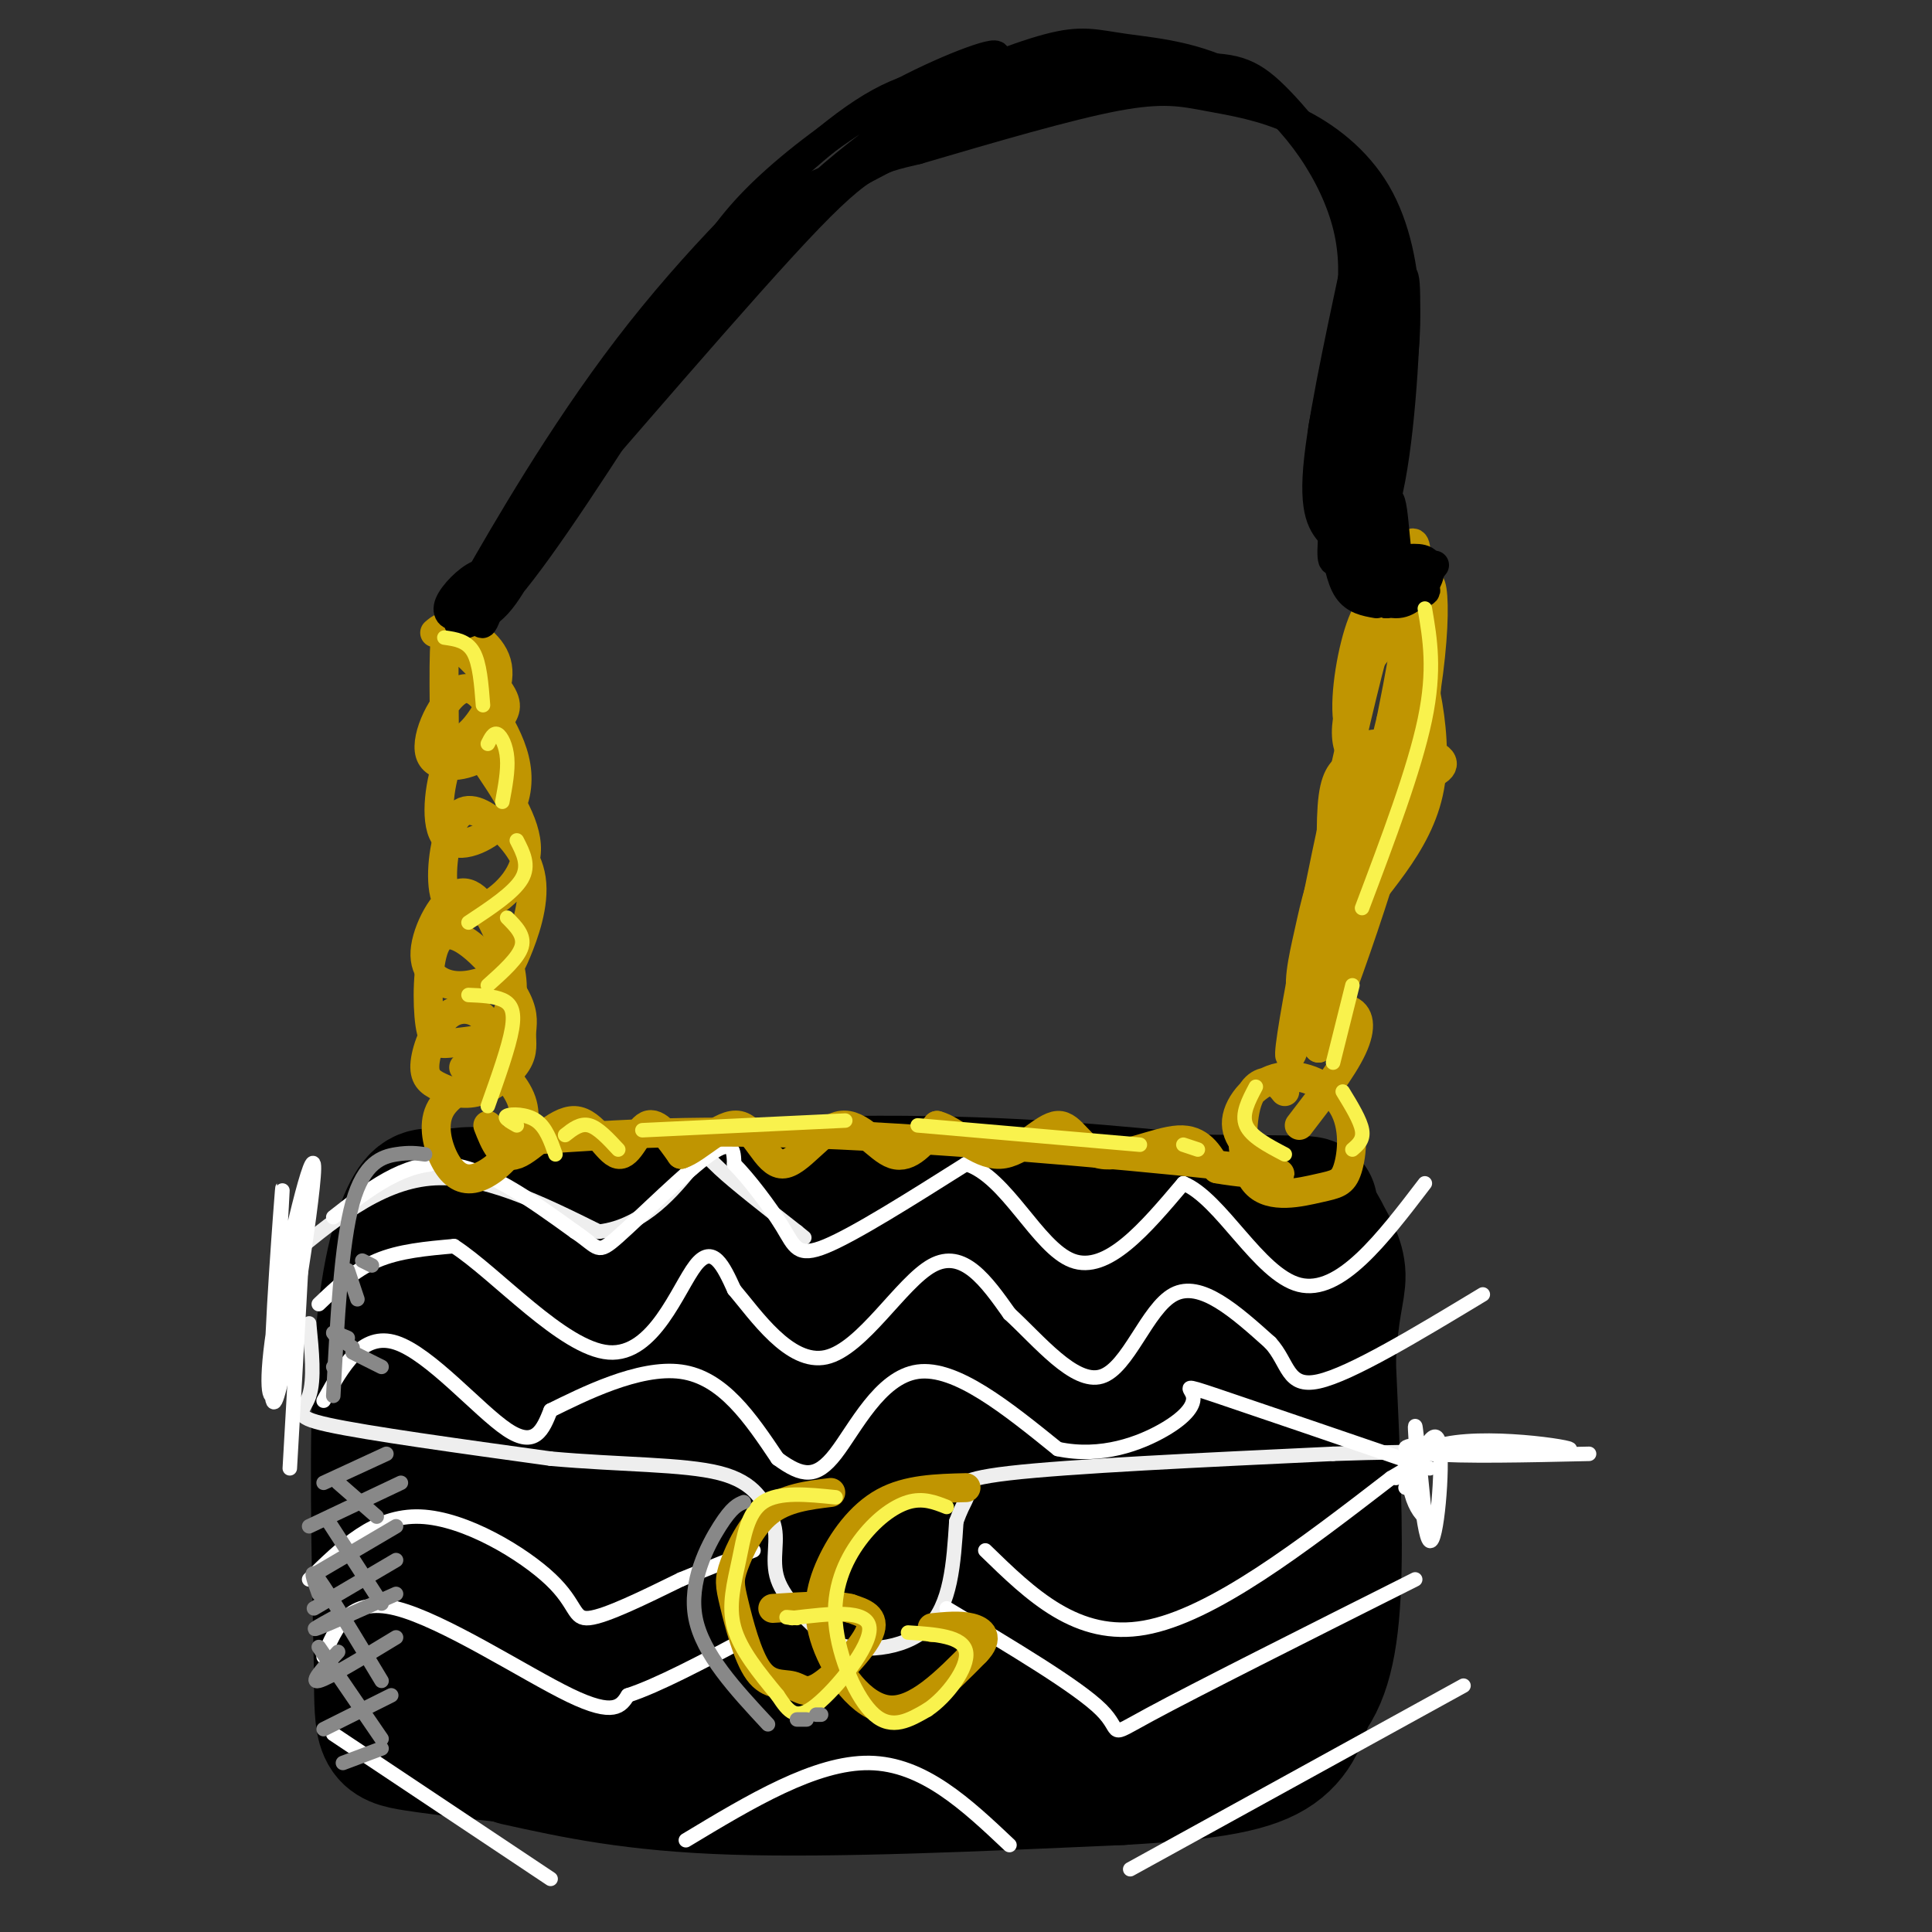 <svg viewBox='0 0 400 400' version='1.1' xmlns='http://www.w3.org/2000/svg' xmlns:xlink='http://www.w3.org/1999/xlink'><rect x="0" y="0" width="400" height="400" fill="#333333" stroke="none"/><g fill='none' stroke='rgb(0,0,0)' stroke-width='28' stroke-linecap='round' stroke-linejoin='round'><path d='M250,249c-19.815,-2.024 -39.631,-4.048 -68,-4c-28.369,0.048 -65.292,2.167 -81,3c-15.708,0.833 -10.202,0.381 -8,6c2.202,5.619 1.101,17.310 0,29'/><path d='M93,283c0.107,12.333 0.375,28.667 -1,40c-1.375,11.333 -4.393,17.667 12,22c16.393,4.333 52.196,6.667 88,9'/><path d='M192,354c25.930,2.426 46.754,3.990 56,3c9.246,-0.990 6.912,-4.536 7,-5c0.088,-0.464 2.596,2.153 5,-10c2.404,-12.153 4.702,-39.077 7,-66'/><path d='M267,276c-0.155,-15.476 -4.042,-21.167 -1,-24c3.042,-2.833 13.012,-2.810 -7,-3c-20.012,-0.190 -70.006,-0.595 -120,-1'/><path d='M139,248c-26.000,0.282 -31.000,1.488 -35,3c-4.000,1.512 -7.000,3.330 -9,4c-2.000,0.670 -3.000,0.191 -3,10c0.000,9.809 1.000,29.904 2,50'/><path d='M94,315c1.345,13.274 3.708,21.458 1,28c-2.708,6.542 -10.488,11.440 12,14c22.488,2.560 75.244,2.780 128,3'/><path d='M235,360c24.172,0.388 20.603,-0.144 22,-1c1.397,-0.856 7.761,-2.038 12,-6c4.239,-3.962 6.354,-10.703 7,-23c0.646,-12.297 -0.177,-30.148 -1,-48'/><path d='M275,282c0.451,-11.094 2.080,-14.829 2,-18c-0.080,-3.171 -1.868,-5.777 -3,-8c-1.132,-2.223 -1.609,-4.064 -8,-4c-6.391,0.064 -18.695,2.032 -31,4'/><path d='M235,256c-13.926,0.915 -33.239,1.203 -55,5c-21.761,3.797 -45.968,11.102 -57,16c-11.032,4.898 -8.888,7.388 -9,9c-0.112,1.612 -2.479,2.345 3,3c5.479,0.655 18.806,1.232 30,-1c11.194,-2.232 20.257,-7.272 26,-11c5.743,-3.728 8.166,-6.145 4,-8c-4.166,-1.855 -14.921,-3.147 -26,-1c-11.079,2.147 -22.483,7.732 -31,15c-8.517,7.268 -14.148,16.219 -15,22c-0.852,5.781 3.074,8.390 7,11'/><path d='M112,316c1.851,2.456 2.980,3.096 8,2c5.020,-1.096 13.933,-3.927 22,-8c8.067,-4.073 15.290,-9.386 19,-14c3.710,-4.614 3.909,-8.529 1,-13c-2.909,-4.471 -8.926,-9.500 -17,-12c-8.074,-2.500 -18.203,-2.473 -25,-1c-6.797,1.473 -10.260,4.391 -13,6c-2.740,1.609 -4.758,1.910 -6,7c-1.242,5.090 -1.709,14.968 -2,20c-0.291,5.032 -0.405,5.218 2,8c2.405,2.782 7.331,8.159 11,11c3.669,2.841 6.083,3.145 10,2c3.917,-1.145 9.339,-3.738 14,-10c4.661,-6.262 8.561,-16.192 8,-25c-0.561,-8.808 -5.583,-16.495 -11,-21c-5.417,-4.505 -11.228,-5.828 -15,-4c-3.772,1.828 -5.506,6.808 -7,15c-1.494,8.192 -2.747,19.596 -4,31'/><path d='M107,310c-0.040,7.588 1.860,11.058 4,14c2.140,2.942 4.518,5.355 8,7c3.482,1.645 8.066,2.522 12,3c3.934,0.478 7.217,0.557 18,-4c10.783,-4.557 29.067,-13.751 44,-23c14.933,-9.249 26.515,-18.554 34,-25c7.485,-6.446 10.874,-10.032 8,-12c-2.874,-1.968 -12.011,-2.318 -18,-2c-5.989,0.318 -8.829,1.306 -19,6c-10.171,4.694 -27.674,13.096 -40,22c-12.326,8.904 -19.476,18.311 -22,23c-2.524,4.689 -0.422,4.660 0,8c0.422,3.340 -0.837,10.050 19,4c19.837,-6.050 60.771,-24.859 82,-37c21.229,-12.141 22.754,-17.615 20,-20c-2.754,-2.385 -9.787,-1.681 -20,3c-10.213,4.681 -23.607,13.341 -37,22'/><path d='M200,299c-8.259,5.899 -10.407,9.648 -13,14c-2.593,4.352 -5.633,9.308 -8,13c-2.367,3.692 -4.062,6.120 0,7c4.062,0.880 13.882,0.211 20,-1c6.118,-1.211 8.535,-2.965 17,-7c8.465,-4.035 22.977,-10.353 31,-15c8.023,-4.647 9.558,-7.625 8,-10c-1.558,-2.375 -6.207,-4.147 -9,-5c-2.793,-0.853 -3.728,-0.786 -8,3c-4.272,3.786 -11.879,11.290 -16,17c-4.121,5.710 -4.756,9.625 -3,13c1.756,3.375 5.903,6.209 14,5c8.097,-1.209 20.145,-6.460 25,-9c4.855,-2.540 2.516,-2.368 -1,-3c-3.516,-0.632 -8.211,-2.066 -15,0c-6.789,2.066 -15.674,7.633 -21,12c-5.326,4.367 -7.093,7.533 -7,9c0.093,1.467 2.047,1.233 4,1'/><path d='M218,343c13.001,-1.407 43.505,-5.426 38,-10c-5.505,-4.574 -47.019,-9.704 -65,-12c-17.981,-2.296 -12.428,-1.760 -10,-5c2.428,-3.240 1.731,-10.257 15,-16c13.269,-5.743 40.506,-10.212 36,-14c-4.506,-3.788 -40.753,-6.894 -77,-10'/><path d='M155,276c-22.812,-2.549 -41.341,-3.920 -47,-6c-5.659,-2.080 1.553,-4.868 3,-9c1.447,-4.132 -2.872,-9.609 -7,-12c-4.128,-2.391 -8.064,-1.695 -12,-1'/><path d='M92,248c-3.083,-0.488 -4.792,-1.208 -7,3c-2.208,4.208 -4.917,13.345 -6,30c-1.083,16.655 -0.542,40.827 0,65'/><path d='M79,346c0.044,13.267 0.156,13.933 7,15c6.844,1.067 20.422,2.533 34,4'/><path d='M107,364c12.083,2.667 24.167,5.333 45,6c20.833,0.667 50.417,-0.667 80,-2'/><path d='M232,368c19.244,-1.067 27.356,-2.733 32,-6c4.644,-3.267 5.822,-8.133 7,-13'/><path d='M271,349c1.333,-5.833 1.167,-13.917 1,-22'/></g>
<g fill='none' stroke='rgb(238,238,238)' stroke-width='3' stroke-linecap='round' stroke-linejoin='round'><path d='M64,274c0.578,5.822 1.156,11.644 0,15c-1.156,3.356 -4.044,4.244 4,6c8.044,1.756 27.022,4.378 46,7'/><path d='M114,302c14.444,1.311 27.556,1.089 35,3c7.444,1.911 9.222,5.956 11,10'/><path d='M160,315c1.444,3.644 -0.444,7.756 1,12c1.444,4.244 6.222,8.622 11,13'/><path d='M172,340c5.889,2.333 15.111,1.667 20,-3c4.889,-4.667 5.444,-13.333 6,-22'/><path d='M198,315c1.643,-4.571 2.750,-5.000 2,-6c-0.750,-1.000 -3.357,-2.571 9,-4c12.357,-1.429 39.679,-2.714 67,-4'/><path d='M276,301c18.833,-0.667 32.417,-0.333 46,0'/><path d='M59,261c9.583,-8.000 19.167,-16.000 30,-17c10.833,-1.000 22.917,5.000 35,11'/><path d='M124,255c9.548,-1.083 15.917,-9.292 19,-13c3.083,-3.708 2.881,-2.917 6,0c3.119,2.917 9.560,7.958 16,13'/><path d='M165,255c2.667,2.167 1.333,1.083 0,0'/></g>
<g fill='none' stroke='rgb(255,255,255)' stroke-width='3' stroke-linecap='round' stroke-linejoin='round'><path d='M58,255c0.419,-7.237 0.838,-14.474 0,-3c-0.838,11.474 -2.935,41.660 -1,38c1.935,-3.660 7.900,-41.167 8,-48c0.100,-6.833 -5.665,17.006 -8,31c-2.335,13.994 -1.238,18.141 0,15c1.238,-3.141 2.619,-13.571 4,-24'/><path d='M61,264c1.200,-9.511 2.200,-21.289 2,-15c-0.200,6.289 -1.600,30.644 -3,55'/><path d='M291,308c3.083,-6.857 6.167,-13.714 7,-9c0.833,4.714 -0.583,21.000 -2,20c-1.417,-1.000 -2.833,-19.286 -3,-23c-0.167,-3.714 0.917,7.143 2,18'/><path d='M295,314c-1.626,-0.411 -6.690,-10.439 1,-14c7.690,-3.561 28.133,-0.656 29,0c0.867,0.656 -17.844,-0.939 -27,-1c-9.156,-0.061 -8.759,1.411 -2,2c6.759,0.589 19.879,0.294 33,0'/><path d='M69,252c7.333,-5.750 14.667,-11.500 23,-11c8.333,0.500 17.667,7.250 27,14'/><path d='M119,255c5.143,3.429 4.500,5.000 9,1c4.500,-4.000 14.143,-13.571 19,-17c4.857,-3.429 4.929,-0.714 5,2'/><path d='M152,241c2.845,2.810 7.458,8.833 10,13c2.542,4.167 3.012,6.476 9,4c5.988,-2.476 17.494,-9.738 29,-17'/><path d='M200,241c8.378,2.511 14.822,17.289 22,20c7.178,2.711 15.089,-6.644 23,-16'/><path d='M245,245c7.756,3.111 15.644,18.889 24,21c8.356,2.111 17.178,-9.444 26,-21'/><path d='M66,270c3.667,-3.500 7.333,-7.000 12,-9c4.667,-2.000 10.333,-2.500 16,-3'/><path d='M94,258c8.738,5.643 22.583,21.250 32,22c9.417,0.750 14.405,-13.357 18,-18c3.595,-4.643 5.798,0.179 8,5'/><path d='M152,267c4.417,5.190 11.458,15.667 19,14c7.542,-1.667 15.583,-15.476 22,-19c6.417,-3.524 11.208,3.238 16,10'/><path d='M209,272c6.119,5.619 13.417,14.667 19,13c5.583,-1.667 9.452,-14.048 15,-17c5.548,-2.952 12.774,3.524 20,10'/><path d='M263,278c3.822,4.133 3.378,9.467 10,8c6.622,-1.467 20.311,-9.733 34,-18'/><path d='M67,290c3.978,-7.156 7.956,-14.311 15,-12c7.044,2.311 17.156,14.089 23,18c5.844,3.911 7.422,-0.044 9,-4'/><path d='M114,292c6.511,-3.200 18.289,-9.200 27,-8c8.711,1.200 14.356,9.600 20,18'/><path d='M161,302c5.143,3.762 8.000,4.167 12,-1c4.000,-5.167 9.143,-15.905 17,-17c7.857,-1.095 18.429,7.452 29,16'/><path d='M219,300c9.045,1.946 17.156,-1.190 22,-4c4.844,-2.810 6.419,-5.295 6,-7c-0.419,-1.705 -2.834,-2.630 5,0c7.834,2.630 25.917,8.815 44,15'/><path d='M64,327c6.792,-6.679 13.583,-13.357 23,-13c9.417,0.357 21.458,7.750 27,13c5.542,5.250 4.583,8.357 8,8c3.417,-0.357 11.208,-4.179 19,-8'/><path d='M141,327c5.667,-2.333 10.333,-4.167 15,-6'/><path d='M67,343c2.600,-6.222 5.200,-12.444 15,-10c9.800,2.444 26.800,13.556 36,18c9.200,4.444 10.600,2.222 12,0'/><path d='M130,351c6.167,-2.000 15.583,-7.000 25,-12'/><path d='M204,321c9.500,9.250 19.000,18.500 33,16c14.000,-2.500 32.500,-16.750 51,-31'/><path d='M288,306c8.667,-5.167 4.833,-2.583 1,0'/><path d='M196,333c13.622,8.133 27.244,16.267 32,21c4.756,4.733 0.644,6.067 10,1c9.356,-5.067 32.178,-16.533 55,-28'/><path d='M142,381c13.417,-8.083 26.833,-16.167 38,-16c11.167,0.167 20.083,8.583 29,17'/><path d='M69,359c0.000,0.000 45.000,30.000 45,30'/><path d='M303,349c0.000,0.000 -69.000,38.000 -69,38'/></g>
<g fill='none' stroke='rgb(192,149,1)' stroke-width='6' stroke-linecap='round' stroke-linejoin='round'><path d='M172,309c-4.729,0.579 -9.458,1.158 -13,4c-3.542,2.842 -5.897,7.948 -7,11c-1.103,3.052 -0.953,4.049 0,8c0.953,3.951 2.708,10.857 5,14c2.292,3.143 5.119,2.523 7,3c1.881,0.477 2.814,2.052 6,0c3.186,-2.052 8.625,-7.729 10,-11c1.375,-3.271 -1.312,-4.135 -4,-5'/><path d='M176,333c-3.333,-0.833 -9.667,-0.417 -16,0'/><path d='M200,308c-6.045,0.150 -12.089,0.300 -17,3c-4.911,2.700 -8.687,7.951 -11,13c-2.313,5.049 -3.161,9.898 -1,16c2.161,6.102 7.332,13.458 13,14c5.668,0.542 11.834,-5.729 18,-12'/><path d='M202,342c2.933,-2.978 1.267,-4.422 -1,-5c-2.267,-0.578 -5.133,-0.289 -8,0'/><path d='M100,223c-3.792,1.979 -7.585,3.958 -9,7c-1.415,3.042 -0.454,7.146 1,10c1.454,2.854 3.401,4.458 6,4c2.599,-0.458 5.851,-2.978 8,-6c2.149,-3.022 3.194,-6.544 2,-10c-1.194,-3.456 -4.627,-6.844 -7,-8c-2.373,-1.156 -3.687,-0.078 -5,1'/><path d='M101,233c1.413,3.598 2.826,7.196 6,6c3.174,-1.196 8.108,-7.187 12,-7c3.892,0.187 6.740,6.550 9,7c2.260,0.450 3.931,-5.014 6,-6c2.069,-0.986 4.534,2.507 7,6'/><path d='M141,239c3.410,-1.077 8.436,-6.769 12,-6c3.564,0.769 5.667,8.000 9,8c3.333,0.000 7.897,-7.231 12,-8c4.103,-0.769 7.744,4.923 11,6c3.256,1.077 6.128,-2.462 9,-6'/><path d='M194,233c3.693,0.910 8.426,6.186 13,6c4.574,-0.186 8.989,-5.833 12,-6c3.011,-0.167 4.618,5.147 9,6c4.382,0.853 11.538,-2.756 16,-3c4.462,-0.244 6.231,2.878 8,6'/><path d='M252,242c7.131,1.357 20.958,1.750 7,0c-13.958,-1.750 -55.702,-5.643 -85,-7c-29.298,-1.357 -46.149,-0.179 -63,1'/><path d='M111,236c-10.500,0.167 -5.250,0.083 0,0'/><path d='M266,226c-0.735,-0.937 -1.469,-1.873 -3,-2c-1.531,-0.127 -3.857,0.556 -5,5c-1.143,4.444 -1.102,12.651 2,16c3.102,3.349 9.263,1.842 13,1c3.737,-0.842 5.048,-1.018 6,-4c0.952,-2.982 1.544,-8.768 -1,-13c-2.544,-4.232 -8.223,-6.909 -13,-6c-4.777,0.909 -8.650,5.402 -9,9c-0.350,3.598 2.825,6.299 6,9'/><path d='M269,233c4.488,-5.833 8.975,-11.667 11,-16c2.025,-4.333 1.587,-7.167 -1,-8c-2.587,-0.833 -7.322,0.333 -9,-2c-1.678,-2.333 -0.298,-8.167 1,-14c1.298,-5.833 2.514,-11.667 6,-18c3.486,-6.333 9.243,-13.167 15,-20'/><path d='M292,155c1.826,-9.512 -1.108,-23.292 0,-22c1.108,1.292 6.260,17.656 4,30c-2.260,12.344 -11.931,20.670 -17,29c-5.069,8.330 -5.534,16.665 -6,25'/><path d='M273,217c3.377,-7.457 14.819,-38.600 20,-62c5.181,-23.400 4.100,-39.056 2,-33c-2.100,6.056 -5.219,33.823 -10,56c-4.781,22.177 -11.223,38.765 -11,33c0.223,-5.765 7.112,-33.882 14,-62'/><path d='M288,149c3.675,-18.265 5.861,-32.927 5,-36c-0.861,-3.073 -4.770,5.442 -11,31c-6.230,25.558 -14.780,68.159 -15,74c-0.220,5.841 7.890,-25.080 16,-56'/><path d='M100,217c-1.132,1.845 -2.263,3.691 -2,5c0.263,1.309 1.922,2.083 3,0c1.078,-2.083 1.575,-7.023 0,-10c-1.575,-2.977 -5.223,-3.992 -8,-2c-2.777,1.992 -4.682,6.992 -5,10c-0.318,3.008 0.951,4.023 3,5c2.049,0.977 4.876,1.917 8,1c3.124,-0.917 6.543,-3.689 8,-6c1.457,-2.311 0.952,-4.160 1,-6c0.048,-1.840 0.649,-3.669 -1,-7c-1.649,-3.331 -5.547,-8.163 -9,-11c-3.453,-2.837 -6.462,-3.678 -8,0c-1.538,3.678 -1.606,11.875 -1,16c0.606,4.125 1.888,4.179 4,4c2.112,-0.179 5.056,-0.589 8,-1'/><path d='M101,215c2.457,-1.578 4.599,-5.023 5,-9c0.401,-3.977 -0.941,-8.487 -3,-13c-2.059,-4.513 -4.836,-9.030 -8,-8c-3.164,1.030 -6.715,7.607 -7,12c-0.285,4.393 2.695,6.601 6,7c3.305,0.399 6.933,-1.009 9,-2c2.067,-0.991 2.573,-1.563 4,-5c1.427,-3.437 3.775,-9.740 3,-15c-0.775,-5.260 -4.672,-9.478 -8,-12c-3.328,-2.522 -6.085,-3.347 -8,0c-1.915,3.347 -2.988,10.866 -2,15c0.988,4.134 4.035,4.882 8,3c3.965,-1.882 8.847,-6.395 9,-12c0.153,-5.605 -4.424,-12.303 -9,-19'/><path d='M100,157c-2.759,-3.905 -5.155,-4.167 -7,0c-1.845,4.167 -3.139,12.763 -1,16c2.139,3.237 7.712,1.114 11,-2c3.288,-3.114 4.293,-7.218 4,-11c-0.293,-3.782 -1.882,-7.243 -4,-11c-2.118,-3.757 -4.766,-7.811 -8,-6c-3.234,1.811 -7.055,9.487 -6,13c1.055,3.513 6.987,2.864 10,1c3.013,-1.864 3.109,-4.941 4,-7c0.891,-2.059 2.579,-3.098 1,-6c-1.579,-2.902 -6.425,-7.666 -9,-10c-2.575,-2.334 -2.879,-2.238 -3,1c-0.121,3.238 -0.061,9.619 0,16'/><path d='M92,151c0.944,3.132 3.305,2.963 6,0c2.695,-2.963 5.726,-8.721 5,-13c-0.726,-4.279 -5.207,-7.080 -8,-8c-2.793,-0.920 -3.896,0.040 -5,1'/><path d='M286,127c0.858,-1.276 1.715,-2.552 1,-3c-0.715,-0.448 -3.003,-0.067 -5,5c-1.997,5.067 -3.705,14.819 -3,20c0.705,5.181 3.821,5.792 7,5c3.179,-0.792 6.420,-2.985 8,-6c1.580,-3.015 1.500,-6.850 1,-9c-0.500,-2.150 -1.421,-2.616 -3,-4c-1.579,-1.384 -3.816,-3.688 -7,0c-3.184,3.688 -7.314,13.367 -6,19c1.314,5.633 8.074,7.221 13,7c4.926,-0.221 8.019,-2.252 6,-4c-2.019,-1.748 -9.148,-3.214 -13,-3c-3.852,0.214 -4.426,2.107 -5,4'/><path d='M280,158c-1.667,1.156 -3.333,2.044 -4,7c-0.667,4.956 -0.333,13.978 0,23'/></g>
<g fill='none' stroke='rgb(0,0,0)' stroke-width='6' stroke-linecap='round' stroke-linejoin='round'><path d='M100,125c-0.266,2.351 -0.532,4.702 0,4c0.532,-0.702 1.864,-4.456 2,-7c0.136,-2.544 -0.922,-3.878 -3,-3c-2.078,0.878 -5.175,3.967 -6,6c-0.825,2.033 0.621,3.009 2,2c1.379,-1.009 2.689,-4.005 4,-7'/><path d='M99,120c5.477,-9.549 17.169,-29.920 31,-48c13.831,-18.080 29.801,-33.868 41,-43c11.199,-9.132 17.628,-11.609 29,-13c11.372,-1.391 27.686,-1.695 44,-2'/><path d='M244,14c10.209,-0.252 13.730,0.118 19,5c5.270,4.882 12.289,14.278 16,19c3.711,4.722 4.115,4.771 2,15c-2.115,10.229 -6.747,30.637 -8,42c-1.253,11.363 0.874,13.682 3,16'/><path d='M276,111c0.867,4.800 1.533,8.800 3,11c1.467,2.200 3.733,2.600 6,3'/><path d='M287,125c4.595,-1.155 9.190,-2.310 8,-3c-1.190,-0.690 -8.167,-0.917 -10,0c-1.833,0.917 1.476,2.976 4,3c2.524,0.024 4.262,-1.988 6,-4'/><path d='M295,121c1.286,-1.758 1.500,-4.154 0,-5c-1.500,-0.846 -4.714,-0.141 -7,0c-2.286,0.141 -3.644,-0.282 -3,2c0.644,2.282 3.289,7.268 2,7c-1.289,-0.268 -6.511,-5.791 -7,-13c-0.489,-7.209 3.756,-16.105 8,-25'/><path d='M288,87c2.071,-7.845 3.248,-14.958 3,-23c-0.248,-8.042 -1.920,-17.014 -6,-24c-4.080,-6.986 -10.568,-11.986 -17,-15c-6.432,-3.014 -12.809,-4.042 -18,-5c-5.191,-0.958 -9.198,-1.845 -19,0c-9.802,1.845 -25.401,6.423 -41,11'/><path d='M190,31c-9.190,2.202 -11.667,2.208 -28,20c-16.333,17.792 -46.524,53.369 -57,65c-10.476,11.631 -1.238,-0.685 8,-13'/><path d='M113,103c10.967,-13.902 34.383,-42.156 39,-50c4.617,-7.844 -9.567,4.722 -24,25c-14.433,20.278 -29.117,48.267 -28,48c1.117,-0.267 18.033,-28.791 23,-37c4.967,-8.209 -2.017,3.895 -9,16'/><path d='M114,105c-3.341,6.801 -7.195,15.802 -11,20c-3.805,4.198 -7.563,3.592 -8,4c-0.437,0.408 2.447,1.831 10,-7c7.553,-8.831 19.777,-27.915 32,-47'/><path d='M137,75c11.465,-15.171 24.129,-29.600 38,-41c13.871,-11.400 28.949,-19.772 31,-22c2.051,-2.228 -8.925,1.690 -19,7c-10.075,5.310 -19.249,12.014 -26,18c-6.751,5.986 -11.077,11.254 -15,18c-3.923,6.746 -7.441,14.970 -5,13c2.441,-1.970 10.840,-14.134 17,-21c6.160,-6.866 10.080,-8.433 14,-10'/><path d='M172,37c4.482,-3.413 8.688,-6.946 17,-11c8.312,-4.054 20.729,-8.629 29,-11c8.271,-2.371 12.397,-2.539 19,-2c6.603,0.539 15.684,1.785 10,3c-5.684,1.215 -26.132,2.398 -38,4c-11.868,1.602 -15.157,3.624 -24,9c-8.843,5.376 -23.241,14.108 -22,14c1.241,-0.108 18.120,-9.054 35,-18'/><path d='M198,25c9.753,-4.805 16.634,-7.817 28,-9c11.366,-1.183 27.217,-0.538 24,-1c-3.217,-0.462 -25.501,-2.031 -37,-2c-11.499,0.031 -12.211,1.662 -16,5c-3.789,3.338 -10.654,8.382 -12,9c-1.346,0.618 2.827,-3.191 7,-7'/><path d='M192,20c6.109,-3.315 17.880,-8.104 25,-10c7.120,-1.896 9.589,-0.900 16,0c6.411,0.900 16.765,1.704 26,8c9.235,6.296 17.353,18.085 20,29c2.647,10.915 -0.176,20.958 -3,31'/><path d='M276,78c-1.233,7.656 -2.817,11.294 -2,13c0.817,1.706 4.033,1.478 7,-11c2.967,-12.478 5.683,-37.206 4,-30c-1.683,7.206 -7.767,46.344 -9,60c-1.233,13.656 2.383,1.828 6,-10'/><path d='M282,100c1.880,-11.633 3.582,-35.717 2,-38c-1.582,-2.283 -6.446,17.233 -8,31c-1.554,13.767 0.202,21.783 3,23c2.798,1.217 6.638,-4.365 9,-17c2.362,-12.635 3.246,-32.324 3,-39c-0.246,-6.676 -1.623,-0.338 -3,6'/><path d='M288,66c-2.100,14.947 -5.852,49.316 -6,56c-0.148,6.684 3.306,-14.316 5,-18c1.694,-3.684 1.627,9.947 3,15c1.373,5.053 4.187,1.526 7,-2'/></g>
<g fill='none' stroke='rgb(249,242,77)' stroke-width='3' stroke-linecap='round' stroke-linejoin='round'><path d='M92,132c2.333,0.333 4.667,0.667 6,3c1.333,2.333 1.667,6.667 2,11'/><path d='M101,154c0.600,-1.200 1.200,-2.400 2,-2c0.800,0.400 1.800,2.400 2,5c0.200,2.600 -0.400,5.800 -1,9'/><path d='M107,174c1.333,2.583 2.667,5.167 1,8c-1.667,2.833 -6.333,5.917 -11,9'/><path d='M105,190c1.833,1.833 3.667,3.667 3,6c-0.667,2.333 -3.833,5.167 -7,8'/><path d='M97,206c2.622,0.111 5.244,0.222 7,1c1.756,0.778 2.644,2.222 2,6c-0.644,3.778 -2.822,9.889 -5,16'/><path d='M107,233c-1.422,-0.800 -2.844,-1.600 -2,-2c0.844,-0.400 3.956,-0.400 6,1c2.044,1.400 3.022,4.200 4,7'/><path d='M117,235c1.583,-1.250 3.167,-2.500 5,-2c1.833,0.500 3.917,2.750 6,5'/><path d='M133,234c0.000,0.000 42.000,-2.000 42,-2'/><path d='M190,233c0.000,0.000 46.000,4.000 46,4'/><path d='M245,237c0.000,0.000 3.000,1.000 3,1'/><path d='M260,225c-1.500,2.833 -3.000,5.667 -2,8c1.000,2.333 4.500,4.167 8,6'/><path d='M278,226c1.833,3.000 3.667,6.000 4,8c0.333,2.000 -0.833,3.000 -2,4'/><path d='M295,126c1.083,6.333 2.167,12.667 0,23c-2.167,10.333 -7.583,24.667 -13,39'/><path d='M280,204c0.000,0.000 -4.000,16.000 -4,16'/><path d='M173,310c-5.857,-0.601 -11.714,-1.202 -15,1c-3.286,2.202 -4.000,7.208 -5,12c-1.000,4.792 -2.286,9.369 -1,14c1.286,4.631 5.143,9.315 9,14'/><path d='M161,351c2.357,3.548 3.750,5.417 8,2c4.250,-3.417 11.357,-12.119 11,-16c-0.357,-3.881 -8.179,-2.940 -16,-2'/><path d='M164,335c-2.500,-0.333 -0.750,-0.167 1,0'/><path d='M196,312c-2.447,-0.967 -4.893,-1.933 -8,-1c-3.107,0.933 -6.874,3.766 -10,8c-3.126,4.234 -5.611,9.871 -5,17c0.611,7.129 4.317,15.751 8,19c3.683,3.249 7.341,1.124 11,-1'/><path d='M192,354c4.022,-2.644 8.578,-8.756 8,-12c-0.578,-3.244 -6.289,-3.622 -12,-4'/></g>
<g fill='none' stroke='rgb(136,136,136)' stroke-width='3' stroke-linecap='round' stroke-linejoin='round'><path d='M67,307c0.000,0.000 13.000,-6.000 13,-6'/><path d='M64,316c0.000,0.000 19.000,-9.000 19,-9'/><path d='M65,326c0.000,0.000 17.000,-10.000 17,-10'/><path d='M65,333c0.000,0.000 17.000,-10.000 17,-10'/><path d='M69,335c-2.583,1.417 -5.167,2.833 -3,2c2.167,-0.833 9.083,-3.917 16,-7'/><path d='M70,342c-3.000,3.250 -6.000,6.500 -4,6c2.000,-0.500 9.000,-4.750 16,-9'/><path d='M67,358c0.000,0.000 14.000,-7.000 14,-7'/><path d='M71,365c0.000,0.000 8.000,-3.000 8,-3'/><path d='M66,341c0.000,0.000 13.000,19.000 13,19'/><path d='M66,330c-1.083,-3.000 -2.167,-6.000 0,-3c2.167,3.000 7.583,12.000 13,21'/><path d='M68,315c0.000,0.000 11.000,17.000 11,17'/><path d='M70,307c0.000,0.000 8.000,7.000 8,7'/><path d='M88,239c-1.622,-0.222 -3.244,-0.444 -6,0c-2.756,0.444 -6.644,1.556 -9,10c-2.356,8.444 -3.178,24.222 -4,40'/><path d='M69,283c0.000,0.000 0.100,0.100 0.1,0.1'/><path d='M73,280c0.000,0.000 6.000,3.000 6,3'/><path d='M73,279c-1.917,-1.333 -3.833,-2.667 -4,-3c-0.167,-0.333 1.417,0.333 3,1'/><path d='M74,269c0.000,0.000 -2.000,-6.000 -2,-6'/><path d='M75,261c0.000,0.000 2.000,1.000 2,1'/><path d='M154,311c-1.222,0.489 -2.444,0.978 -5,5c-2.556,4.022 -6.444,11.578 -5,19c1.444,7.422 8.222,14.711 15,22'/><path d='M165,356c0.000,0.000 2.000,0.000 2,0'/><path d='M169,355c0.000,0.000 1.000,0.000 1,0'/></g>
</svg>